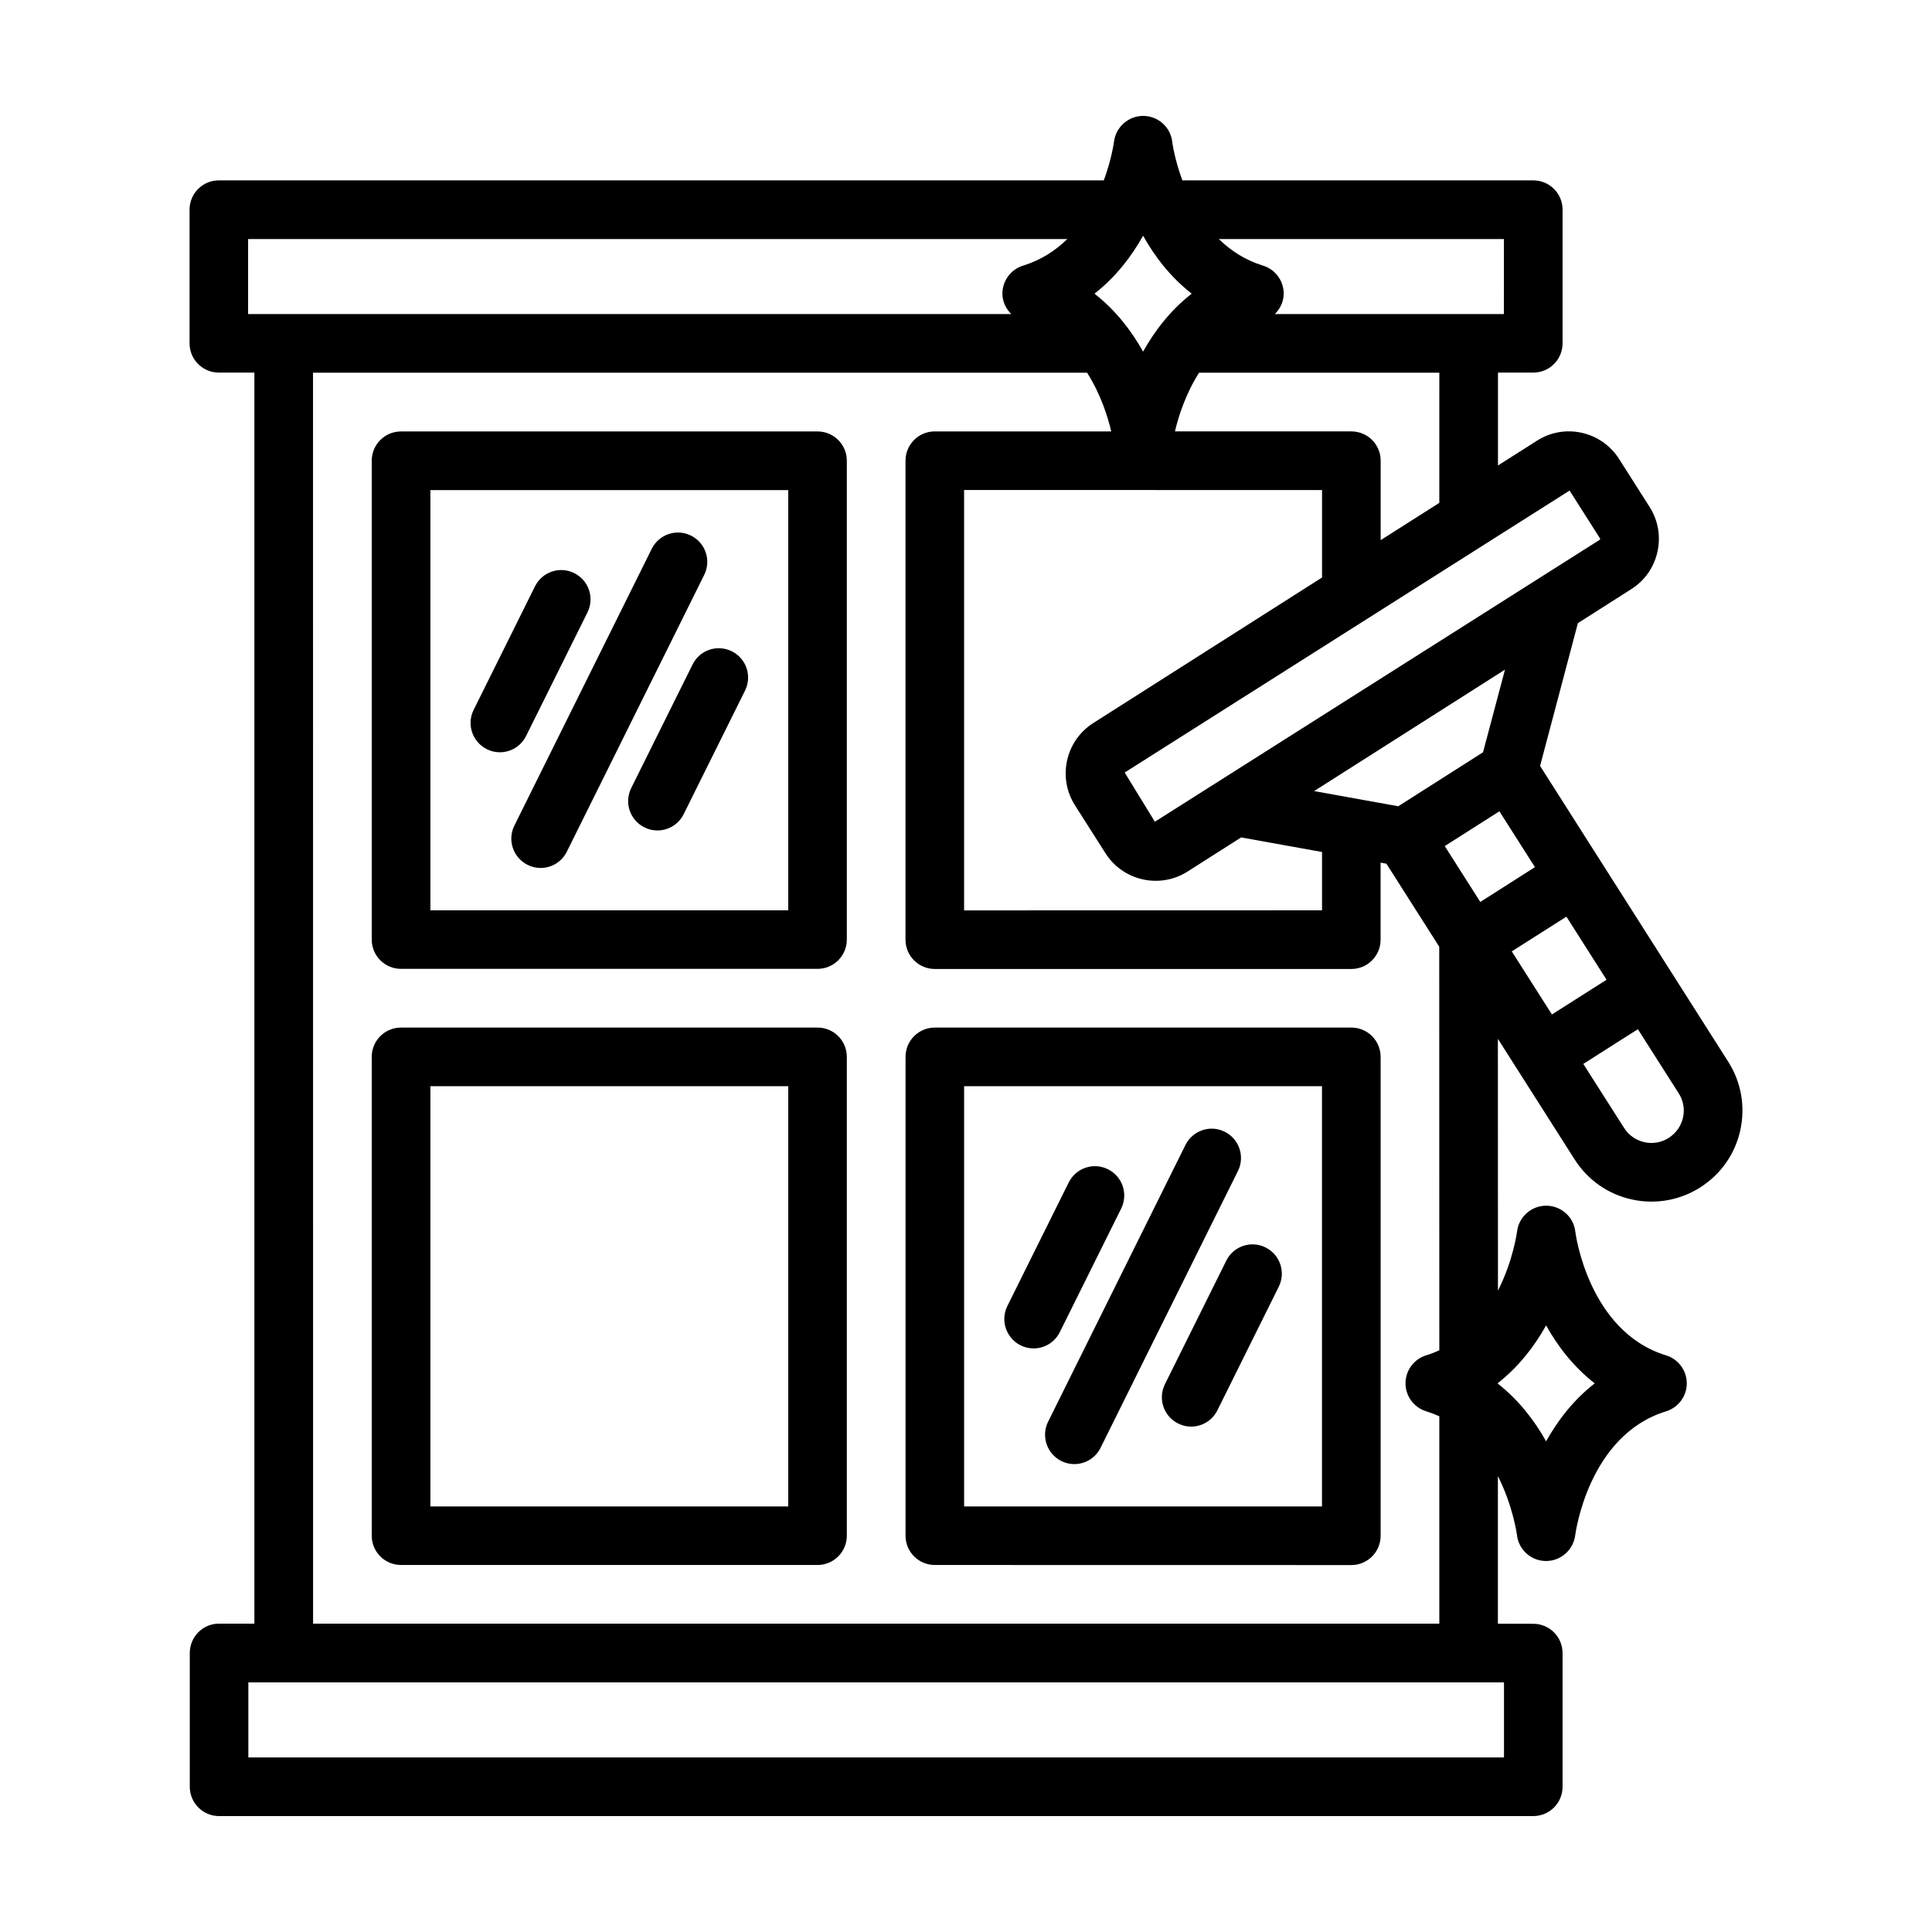 <?xml version="1.0" encoding="UTF-8"?>
<svg width="1200pt" height="1200pt" version="1.1" viewBox="0 0 1200 1200" xmlns="http://www.w3.org/2000/svg">
 <path d="m507.79 267.98h-258.71c-10.078 0-18.188 8.156-18.188 18.188v297.42c0 10.078 8.156 18.188 18.188 18.188h258.71c10.078 0 18.188-8.156 18.188-18.188v-297.42c0-10.031-8.109-18.188-18.188-18.188zm-18.188 297.42h-222.28v-261h222.28zm18.188 72.844h-258.71c-10.078 0-18.188 8.156-18.188 18.188v297.42c0 10.078 8.156 18.188 18.188 18.188h258.71c10.078 0 18.188-8.156 18.188-18.188v-297.42c0-10.031-8.109-18.188-18.188-18.188zm-18.188 297.42h-222.28v-261h222.28zm349.74-297.42h-258.71c-10.078 0-18.188 8.156-18.188 18.188v297.42c0 10.078 8.156 18.188 18.188 18.188l258.71 0.047c10.078 0 18.188-8.156 18.188-18.188v-297.47c0-10.031-8.109-18.188-18.188-18.188zm-18.234 297.42h-222.28v-261h222.28zm-501.61-422.9 85.312-171.89c4.5-9 15.375-12.703 24.375-8.203 9 4.453 12.703 15.375 8.203 24.422l-85.312 171.89c-3.188 6.422-9.609 10.125-16.312 10.125-2.719 0-5.484-0.609-8.062-1.922-9-4.5-12.703-15.422-8.203-24.422zm135.05-108.23c9 4.453 12.703 15.375 8.203 24.422l-38.109 76.734c-3.188 6.422-9.609 10.125-16.312 10.125-2.719 0-5.484-0.609-8.062-1.922-9-4.453-12.703-15.375-8.203-24.422l38.109-76.734c4.406-9 15.328-12.703 24.375-8.203zm-160.36 36.375 38.109-76.734c4.5-9 15.375-12.703 24.375-8.203 9 4.453 12.703 15.375 8.203 24.422l-38.109 76.734c-3.188 6.422-9.609 10.125-16.312 10.125-2.719 0-5.484-0.609-8.062-1.922-9-4.5-12.703-15.422-8.203-24.422zm356.81 442.13 85.312-171.89c4.5-9 15.422-12.703 24.375-8.203 9 4.453 12.703 15.375 8.203 24.422l-85.312 171.89c-3.188 6.422-9.609 10.125-16.312 10.125-2.719 0-5.484-0.609-8.062-1.922-9-4.5-12.656-15.422-8.203-24.422zm135.05-108.23c9 4.453 12.703 15.375 8.203 24.422l-38.109 76.734c-3.188 6.422-9.609 10.125-16.312 10.125-2.719 0-5.484-0.609-8.062-1.922-9-4.453-12.703-15.375-8.203-24.422l38.109-76.734c4.453-9 15.375-12.703 24.375-8.203zm-160.36 36.375 38.109-76.734c4.5-9 15.375-12.703 24.375-8.203 9 4.453 12.703 15.375 8.203 24.422l-38.109 76.734c-3.188 6.422-9.609 10.125-16.312 10.125-2.719 0-5.484-0.609-8.062-1.922-9-4.5-12.656-15.422-8.203-24.422zm447.74-151.74-116.86-183.71 23.484-88.688 33.188-21.141c8.344-5.297 14.109-13.547 16.219-23.156 2.156-9.656 0.422-19.547-4.875-27.891l-18.938-29.766c-5.297-8.344-13.547-14.109-23.156-16.266-9.656-2.156-19.547-0.422-27.891 4.922l-24.188 15.375v-57.703h21.938c10.078 0 18.188-8.156 18.188-18.188v-83.016c0-10.078-8.156-18.188-18.188-18.188h-217.97c-4.875-13.219-6.281-23.672-6.281-23.906-1.031-9.188-8.812-16.125-18.047-16.125h-0.047c-9.188 0-16.969 6.938-18.094 16.078-0.047 0.234-1.406 10.734-6.328 23.953h-549.66c-10.078 0-18.188 8.156-18.188 18.188v83.016c0 10.078 8.156 18.188 18.188 18.188h22.078v777.05h-21.938c-10.078 0-18.188 8.156-18.188 18.188v83.062c0 10.125 8.109 18.281 18.188 18.281h816.28c10.078 0 18.188-8.156 18.188-18.188v-83.062c0-10.078-8.156-18.188-18.188-18.188l-21.984-0.047v-91.688c9.469 18.656 11.812 36.328 11.859 36.609 1.031 9.188 8.812 16.125 18.047 16.125h0.047c9.188 0 16.969-6.938 18.094-16.078 0.094-0.609 7.969-62.016 56.391-76.875 7.641-2.344 12.891-9.422 12.891-17.391 0-8.016-5.25-15.047-12.891-17.391-48.422-14.859-56.297-76.266-56.344-76.828-1.031-9.188-8.812-16.078-18.047-16.125h-0.047c-9.234 0-17.016 6.938-18.094 16.078-0.047 0.328-2.391 18-11.859 36.656l-0.047-156.37 47.672 74.906c8.109 12.75 20.672 21.562 35.438 24.844 4.125 0.938 8.25 1.359 12.375 1.359 10.594 0 21.047-3 30.234-8.859 12.75-8.109 21.562-20.672 24.844-35.438 3.234-14.766 0.609-29.859-7.5-42.609zm-142.13-155.53 22.078 34.688-33.938 21.609-22.078-34.688zm41.625 65.438 24.938 39.188-33.938 21.562-24.938-39.188zm-51.797-102.09-52.641 33.516-52.266-9.422 118.55-75.422zm-99.984-162.89v54.328l-142.13 90.422c-17.203 10.969-22.266 33.844-11.344 51.047l18.938 29.766c5.297 8.344 13.547 14.109 23.203 16.266 2.672 0.609 5.391 0.891 8.109 0.891 6.938 0 13.781-1.969 19.781-5.812l33.188-21.141 50.25 9.047v36.234l-222.32 0.047v-261.1zm153.74 0.328 18.938 29.766c0.141 0.234 0.047 0.656-0.188 0.797l-276.32 175.13-18.75-30.562zm-80.906 7.641-36.422 23.156v-49.359c0-10.078-8.156-18.188-18.188-18.188h-109.59c2.062-8.812 6.422-22.969 15-36.469h149.21zm40.125-117.28h-142.26c3.328-3.328 5.484-7.781 5.484-12.703 0-8.016-5.25-15.047-12.891-17.391-11.203-3.422-20.156-9.422-27.422-16.5h177.1zm-224.11-48.656c7.078 12.703 16.828 25.547 30.188 36-13.359 10.406-23.109 23.297-30.188 36-7.078-12.703-16.828-25.547-30.188-36 13.359-10.453 23.109-23.297 30.188-36zm-555.89 2.062h508.82c-7.266 7.078-16.219 13.078-27.422 16.5-7.641 2.344-12.891 9.422-12.891 17.391 0 4.922 2.156 9.375 5.484 12.703h-474zm780.05 943.13h-779.9v-46.641h779.9zm26.156-268.36c7.078 12.703 16.828 25.547 30.188 36-13.359 10.406-23.109 23.297-30.188 36-7.078-12.703-16.828-25.547-30.188-36 13.359-10.453 23.109-23.297 30.188-36zm-66.328 15.469c-2.578 1.172-5.25 2.25-8.109 3.094-7.641 2.344-12.891 9.422-12.891 17.391 0 8.016 5.25 15.047 12.891 17.391 2.859 0.891 5.531 1.922 8.109 3.094v128.81h-699.52l-0.047-777h480.79c8.578 13.5 12.938 27.656 15 36.469h-109.59c-10.078 0-18.188 8.156-18.188 18.188v297.52c0 10.078 8.156 18.188 18.188 18.188h258.71c10.078 0 18.188-8.156 18.188-18.188v-47.859l3.609 0.656 32.812 51.562zm151.36-144.56c-1.172 5.25-4.312 9.703-8.859 12.609-4.547 2.906-9.891 3.844-15.141 2.672s-9.703-4.312-12.609-8.859l-25.312-39.75 33.891-21.562 25.312 39.75c2.953 4.547 3.891 9.938 2.719 15.141z"/>
</svg>
